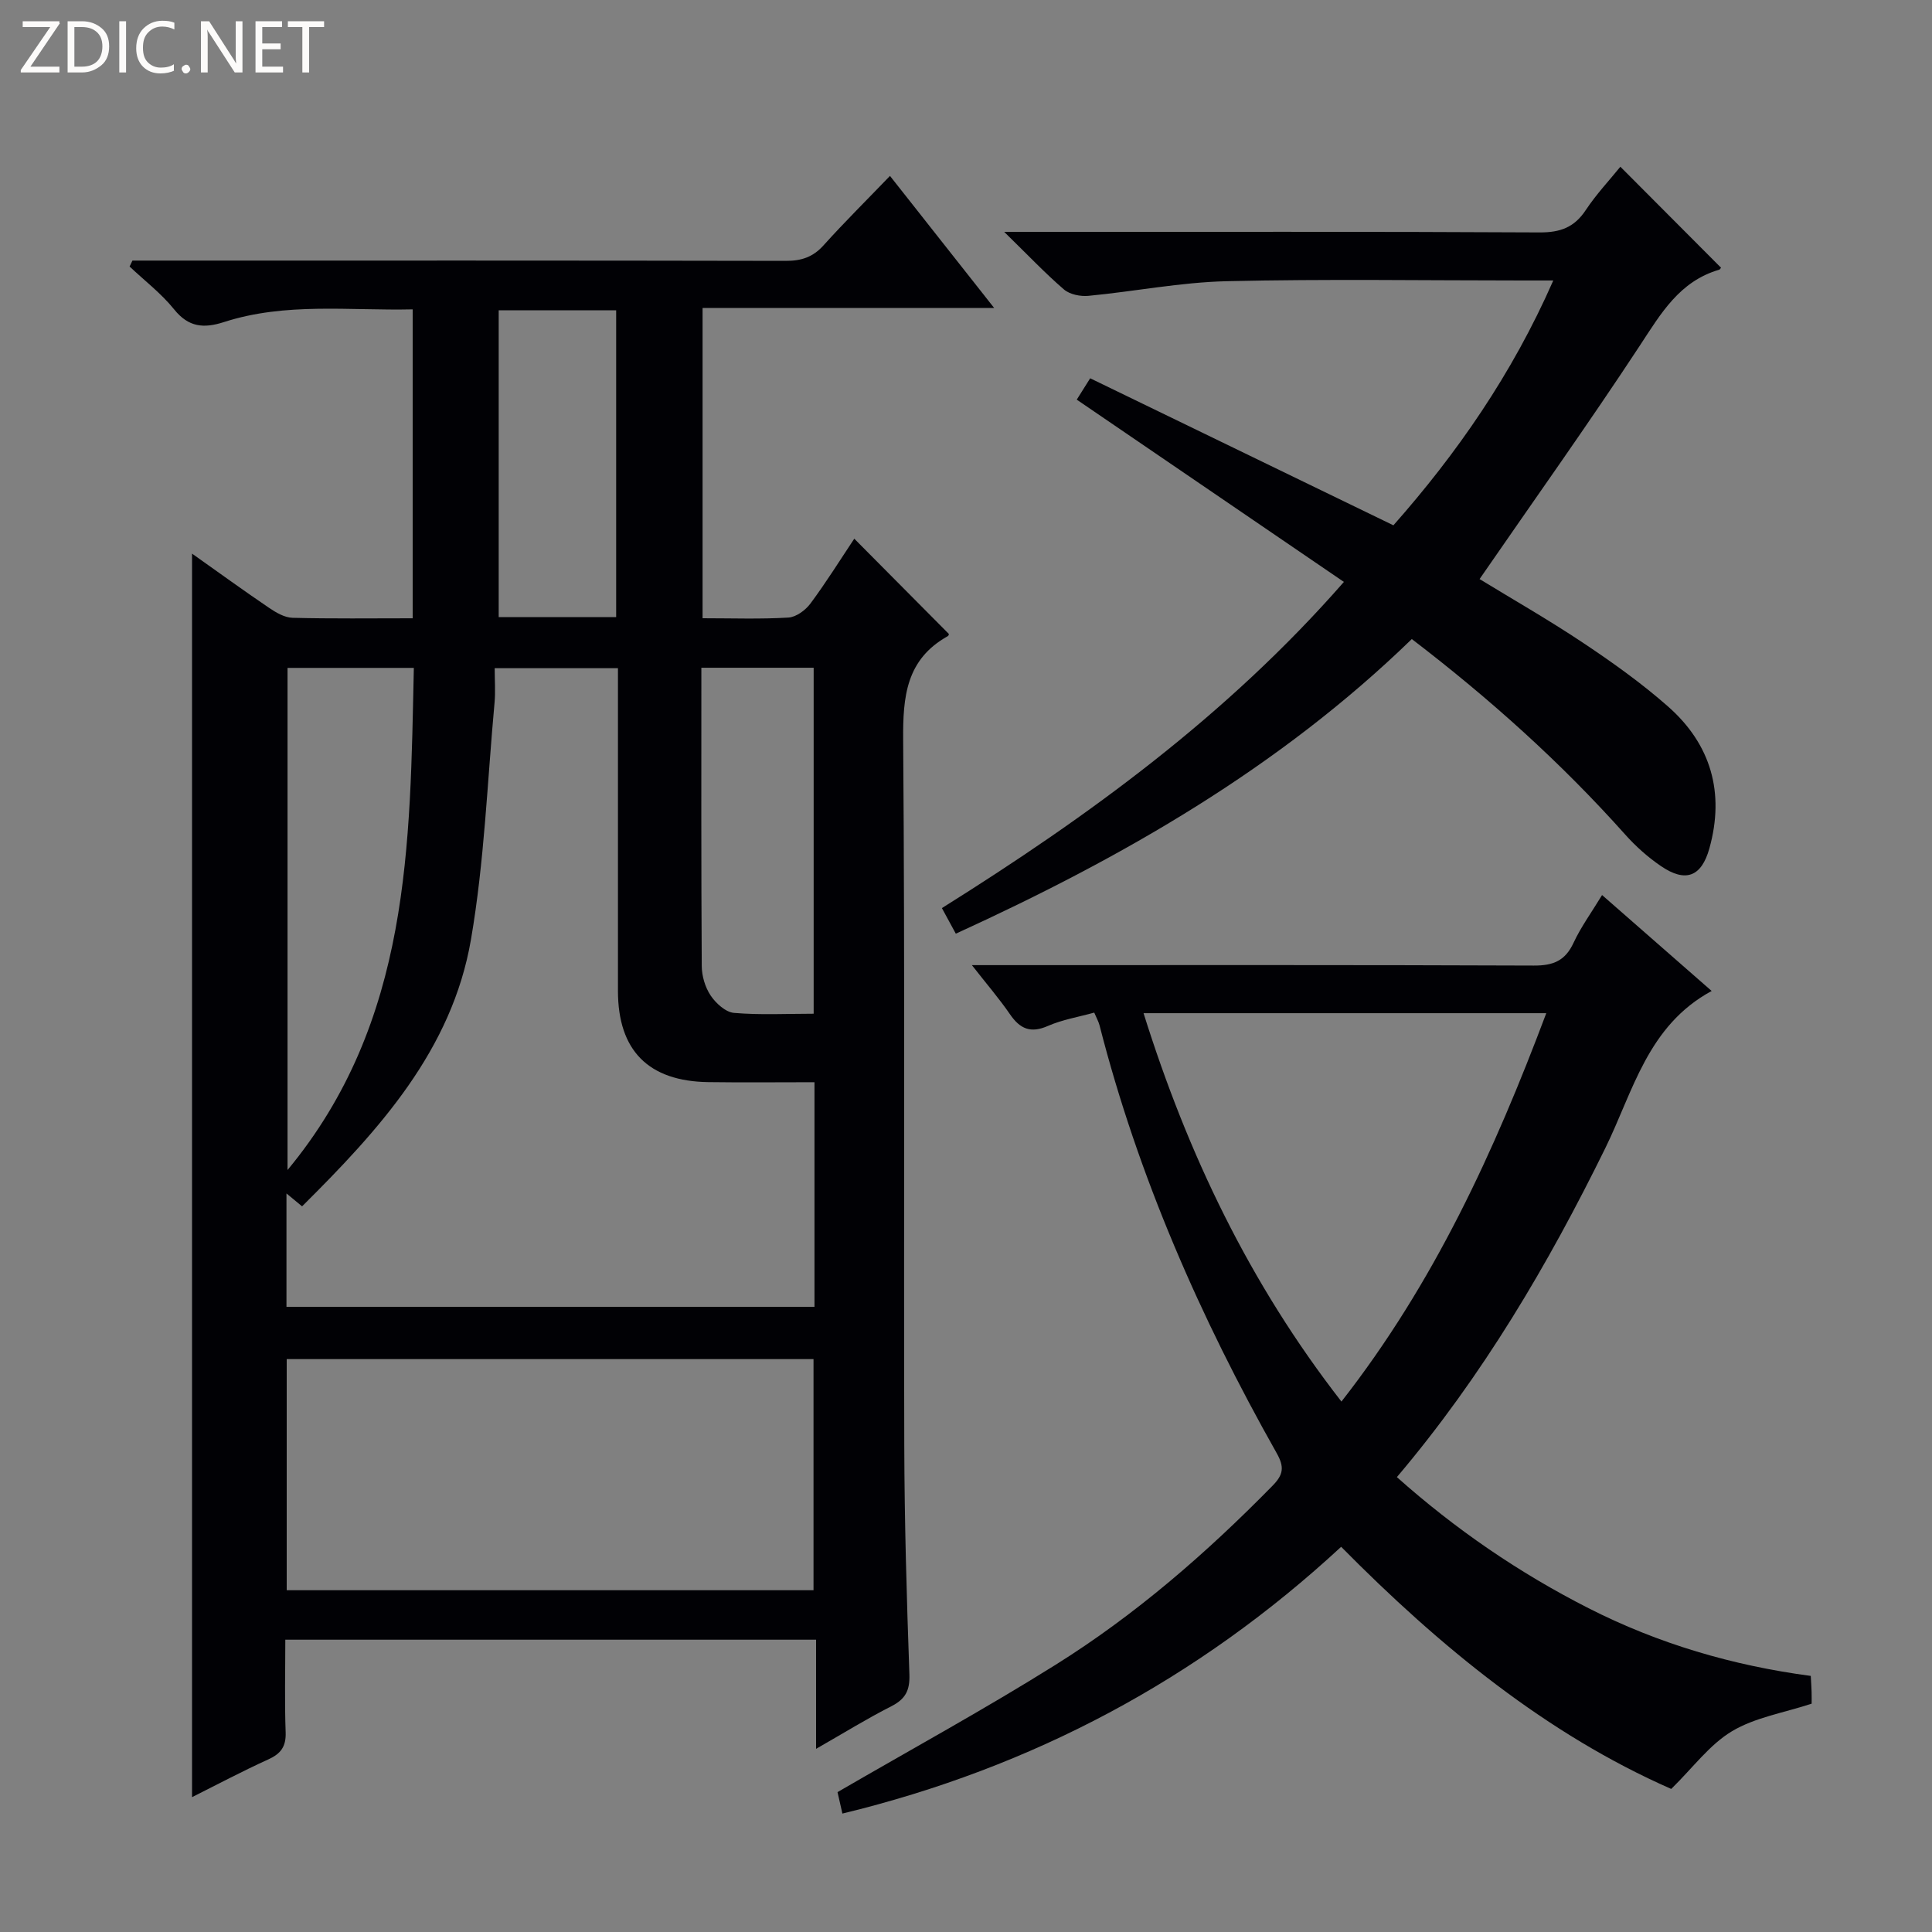 <svg enable-background="new 0 0 400 400" viewBox="0 0 400 400" xmlns="http://www.w3.org/2000/svg"><rect x="0" y="0" width="400" height="400" fill="#808080" stroke="none"/><g fill="#fcfbfa"><path d="m12.4 4.8-6.1 9h6v1.2h-8v-.5l6.1-8.9h-5.7v-1.2h7.6v.4z"/><path d="m14 15v-10.6h3c1.6 0 2.9.5 4 1.4s1.6 2.2 1.6 3.8-.5 3-1.6 3.9-2.4 1.5-4 1.5zm1.4-9.4v8.2h1.6c1.3 0 2.4-.4 3.1-1.1s1.1-1.8 1.1-3.1-.4-2.3-1.2-3-1.8-1-3.1-1z"/><path d="m26.1 4.4v10.6h-1.4v-10.6z"/><path d="m36.1 14.6c-.8.4-1.8.6-2.9.6-1.5 0-2.7-.5-3.6-1.4s-1.4-2.2-1.4-3.8c0-1.7.5-3.1 1.5-4.1s2.3-1.6 3.9-1.6c1 0 1.8.1 2.5.4v1.4c-.8-.4-1.6-.6-2.5-.6-1.2 0-2.1.4-2.9 1.2s-1.1 1.8-1.1 3.2c0 1.3.3 2.3 1 3s1.6 1.1 2.7 1.1c1 0 2-.2 2.7-.7v1.3z"/><path d="m37.6 14.3c0-.2.1-.5.3-.6s.4-.3.6-.3c.3 0 .5.1.6.3s.3.4.3.6-.1.4-.3.6-.4.3-.6.3c-.3 0-.5-.1-.6-.3s-.3-.4-.3-.6z"/><path d="m50.2 15h-1.6l-5.3-8.2c-.2-.2-.3-.5-.4-.7 0 .2.1.7.1 1.5v7.4h-1.4v-10.6h1.7l5.2 8.1c.2.4.4.6.4.7 0-.3-.1-.8-.1-1.5v-7.3h1.4z"/><path d="m58.6 15h-5.7v-10.6h5.5v1.2h-4.1v3.4h3.8v1.2h-3.8v3.6h4.3z"/><path d="m67.1 5.6h-3.1v9.4h-1.4v-9.4h-3v-1.2h7.5z"/></g><path d="m145.46 128c6.14 0 11.97.21 17.77-.14 1.6-.1 3.54-1.52 4.56-2.9 3.26-4.39 6.16-9.05 9.08-13.43 6.63 6.68 13.03 13.12 19.57 19.71.04-.11.01.34-.2.46-8.64 4.82-9.32 12.51-9.25 21.53.38 48.66.1 97.33.23 145.99.04 15.81.5 31.62 1.06 47.42.12 3.35-.81 5.13-3.75 6.63-5.01 2.54-9.8 5.51-15.57 8.81 0-7.98 0-15.15 0-22.6-36.92 0-73.14 0-109.89 0 0 6.57-.16 12.87.07 19.15.11 2.97-.98 4.45-3.6 5.64-5.4 2.45-10.64 5.24-15.78 7.81 0-85.98 0-171.5 0-257.46 5.22 3.7 10.53 7.55 15.95 11.23 1.44.98 3.22 2.02 4.87 2.06 8.15.21 16.31.1 24.86.1 0-21.3 0-42.34 0-63.96-13.14.3-26.29-1.5-39.07 2.63-4.18 1.35-7.34 1.09-10.33-2.64-2.65-3.29-6.11-5.93-9.21-8.86.2-.41.39-.82.59-1.23h5.26c43.33 0 86.66-.03 129.99.06 3.24.01 5.64-.77 7.84-3.22 4.34-4.82 8.96-9.39 13.75-14.37 7.28 9.23 14.14 17.93 21.57 27.34-20.57 0-40.27 0-60.37 0zm23.17 96.06c-7.67 0-14.8.08-21.94-.02-12.44-.16-18.74-6.54-18.75-18.88-.01-20.49 0-40.98 0-61.47 0-1.76 0-3.52 0-5.35-8.79 0-16.87 0-25.52 0 0 2.57.18 4.88-.03 7.15-1.5 16.36-2.1 32.87-4.88 49.02-3.93 22.89-19.01 39.4-34.97 55.25-1.05-.87-1.95-1.62-3.23-2.67v23.48h109.32c0-15.52 0-30.64 0-46.51zm-.2 105.18c0-16.23 0-32.11 0-47.85-36.63 0-72.87 0-109.07 0v47.85zm-108.9-190.96v103.96c25.5-30.76 25.35-67.3 26.15-103.96-8.98 0-17.41 0-26.15 0zm85.68-.03c0 20.92-.05 41.34.08 61.75.01 2.07.7 4.41 1.84 6.11 1.08 1.61 3.1 3.45 4.84 3.6 5.4.46 10.86.17 16.49.17 0-24.15 0-47.79 0-71.63-7.8 0-15.23 0-23.25 0zm-17.64-10.48c0-21.47 0-42.47 0-63.52-8.28 0-16.19 0-24.32 0v63.52z" fill="#010105"/><path d="m174.41 375.48c-.48-2.11-.83-3.67-1.01-4.44 15.31-8.89 30.46-17.17 45.08-26.32 16.57-10.36 31.28-23.14 44.97-37.1 2.25-2.29 2.52-3.85.87-6.77-15.81-28.02-28.67-57.29-36.67-88.56-.2-.78-.62-1.5-1.1-2.64-3.32.92-6.62 1.46-9.59 2.76-3.58 1.57-5.77.62-7.85-2.41-2.21-3.22-4.78-6.2-7.89-10.18h6.41c36.65 0 73.29-.06 109.94.09 4 .02 6.49-.99 8.21-4.7 1.53-3.29 3.71-6.27 5.91-9.9 7.67 6.71 15.11 13.23 22.69 19.86-13.28 7.19-16.27 20.84-22 32.5-11.85 24.11-25.36 47.12-43.17 68.15 12.11 10.79 25.28 19.82 39.68 27.14 14.47 7.36 29.81 11.87 46.01 14.02.07 1.31.14 2.28.17 3.26.03.99.01 1.98.01 2.49-5.76 1.89-11.7 2.84-16.49 5.7-4.63 2.77-8.06 7.52-12.58 11.95-25.66-11.27-47.81-29.35-68.34-50.13-29.64 27.43-63.93 45.7-103.26 55.23zm103.32-85.3c19.19-24.54 31.65-51.79 42.41-80.41-28.1 0-55.44 0-83.38 0 9.17 29.22 21.95 55.95 40.97 80.41z" fill="#010105"/><path d="m292.3 132.31c-27.52 26.7-59.83 45.2-94.41 61-.95-1.76-1.79-3.29-2.88-5.3 30.34-19 59.02-39.86 83.23-67.53-18.53-12.65-36.74-25.07-55.31-37.74.74-1.18 1.49-2.36 2.78-4.42 20.8 10.09 41.52 20.13 62.78 30.44 13.03-14.75 24.54-31.19 33.1-50.69-2.62 0-4.38 0-6.13 0-20.49 0-40.99-.33-61.47.15-9.56.22-19.07 2.12-28.63 3.03-1.66.16-3.87-.28-5.08-1.32-3.9-3.36-7.46-7.12-12.37-11.92h6.4c34.82 0 69.64-.08 104.46.11 4.29.02 7.18-1.05 9.55-4.63 2.18-3.29 4.92-6.2 7.16-8.97 7.04 7.06 13.81 13.86 20.78 20.85.18-.27-.01.38-.35.48-8.19 2.4-12.02 9.03-16.37 15.66-10.67 16.24-21.96 32.07-33.21 48.38 6.65 4.07 14.24 8.4 21.49 13.24 6.07 4.05 12.07 8.33 17.54 13.15 8.89 7.84 11.76 17.85 8.55 29.37-1.64 5.88-4.93 7.14-10.02 3.67-2.72-1.85-5.25-4.11-7.44-6.57-13.25-14.84-27.95-28.05-44.15-40.44z" fill="#010105"/></svg>